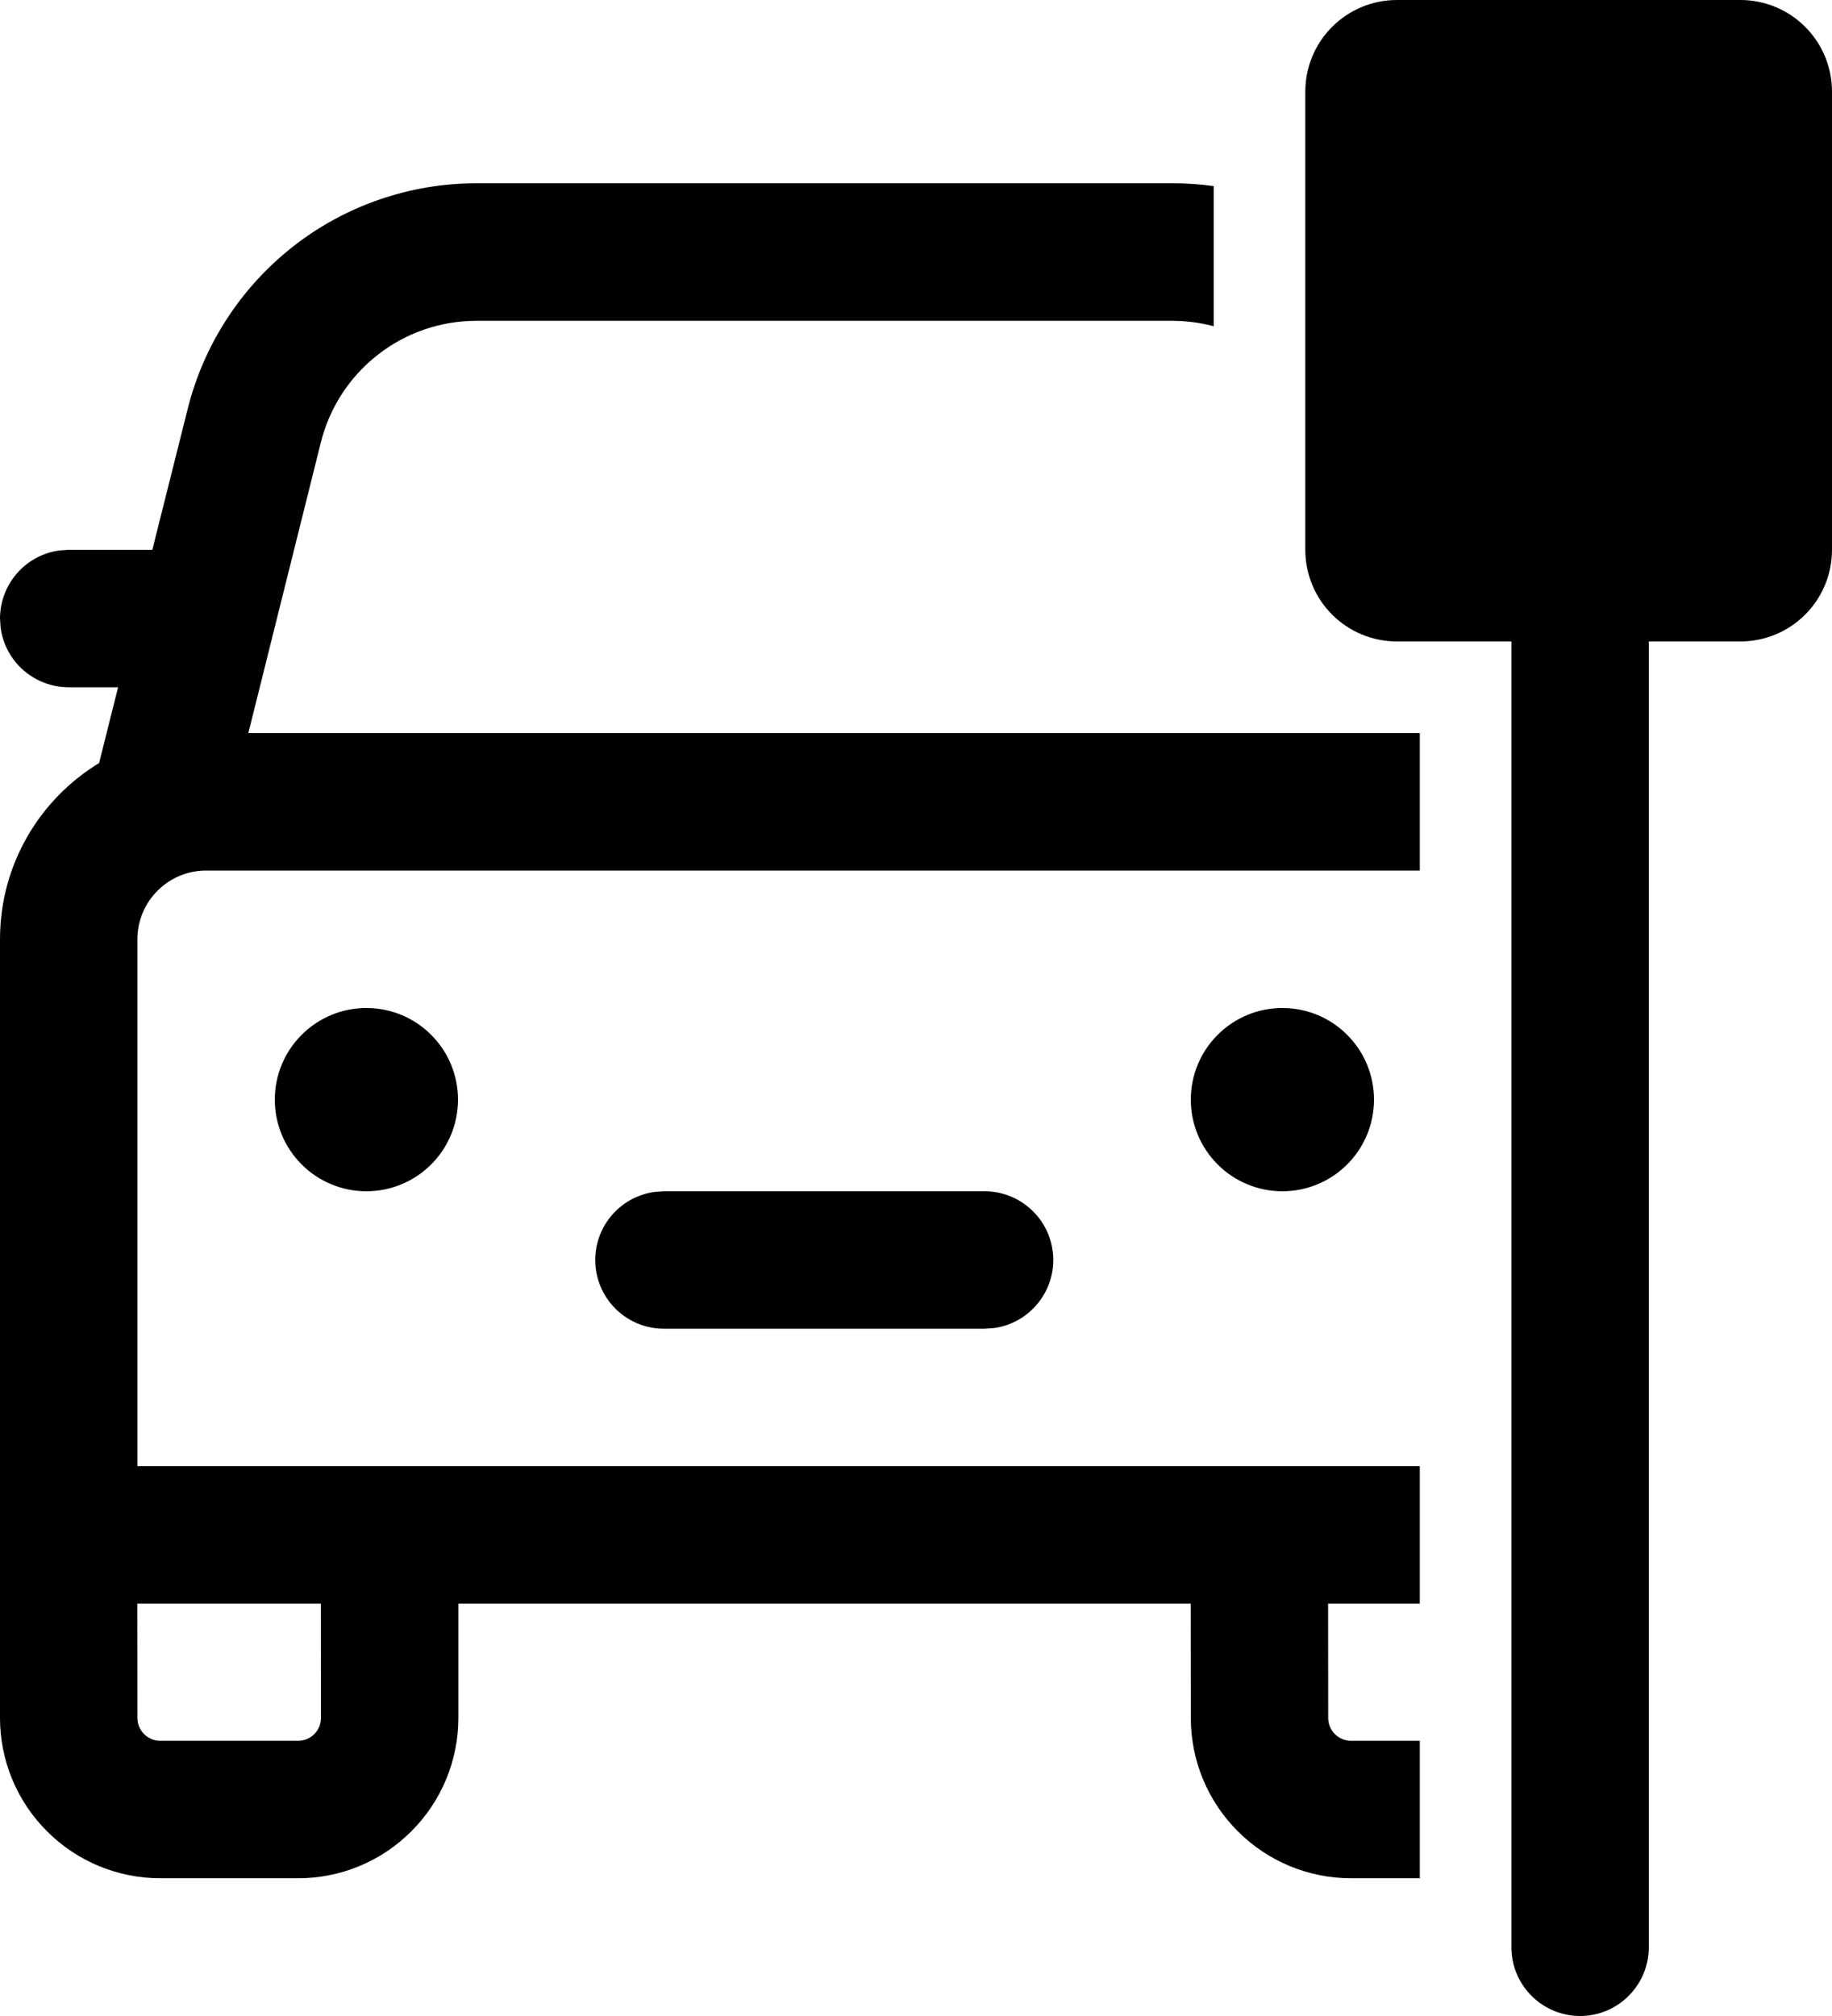 <?xml version="1.0" encoding="UTF-8"?> <svg xmlns="http://www.w3.org/2000/svg" width="20" height="22" viewBox="0 0 20 22" fill="none"><path d="M14.25 1C14.25 0.735 14.355 0.48 14.543 0.293C14.73 0.105 14.985 0 15.25 0H19C19.265 0 19.52 0.105 19.707 0.293C19.895 0.48 20 0.735 20 1V6C20 6.265 19.895 6.52 19.707 6.707C19.52 6.895 19.265 7 19 7H18V21.25C18 21.449 17.921 21.64 17.78 21.78C17.64 21.921 17.449 22 17.25 22C17.051 22 16.86 21.921 16.72 21.78C16.579 21.64 16.5 21.449 16.5 21.25V7H15.25C14.985 7 14.73 6.895 14.543 6.707C14.355 6.52 14.25 6.265 14.25 6V1ZM12.8 2C12.952 2 13.102 2.01 13.25 2.031V3.56C13.103 3.521 12.952 3.502 12.8 3.501H5.201C4.811 3.501 4.431 3.631 4.124 3.872C3.816 4.112 3.598 4.448 3.503 4.827L2.711 8H15.5V9.5H2.25C2.051 9.5 1.86 9.579 1.72 9.72C1.579 9.86 1.5 10.051 1.5 10.25V16H15.5V17.5H14.499L14.5 18.747C14.5 18.885 14.612 18.997 14.75 18.997H15.5V20.497H14.75C14.286 20.497 13.841 20.313 13.513 19.984C13.184 19.656 13 19.211 13 18.747L12.999 17.5H5.004V18.747C5.004 19.211 4.82 19.656 4.491 19.984C4.163 20.313 3.718 20.497 3.254 20.497H1.75C1.286 20.497 0.841 20.313 0.513 19.984C0.184 19.656 0 19.211 0 18.747V10.25C0 9.435 0.433 8.721 1.082 8.327L1.289 7.5H0.75C0.569 7.5 0.394 7.434 0.257 7.315C0.12 7.196 0.032 7.032 0.007 6.852L0 6.75C7.6429e-06 6.569 0.066 6.394 0.185 6.257C0.304 6.12 0.468 6.032 0.648 6.007L0.75 6H1.663L2.049 4.462C2.225 3.759 2.631 3.135 3.202 2.688C3.773 2.242 4.477 2 5.202 2H12.8ZM3.503 17.5H1.499L1.5 18.747C1.5 18.885 1.612 18.997 1.75 18.997H3.254C3.32 18.997 3.384 18.971 3.431 18.924C3.478 18.877 3.504 18.813 3.504 18.747L3.503 17.5ZM7.248 13H10.75C10.94 13 11.123 13.073 11.261 13.203C11.4 13.332 11.484 13.51 11.497 13.699C11.51 13.889 11.45 14.076 11.33 14.223C11.21 14.371 11.039 14.467 10.851 14.493L10.75 14.5H7.248C7.058 14.5 6.875 14.428 6.736 14.298C6.597 14.168 6.513 13.991 6.5 13.801C6.487 13.611 6.547 13.424 6.666 13.277C6.786 13.129 6.958 13.033 7.146 13.007L7.248 13ZM14 11C14.265 11 14.52 11.105 14.707 11.293C14.895 11.48 15 11.735 15 12C15 12.265 14.895 12.52 14.707 12.707C14.52 12.895 14.265 13 14 13C13.735 13 13.48 12.895 13.293 12.707C13.105 12.52 13 12.265 13 12C13 11.735 13.105 11.48 13.293 11.293C13.48 11.105 13.735 11 14 11ZM4 11C4.265 11 4.52 11.105 4.707 11.293C4.895 11.48 5 11.735 5 12C5 12.265 4.895 12.52 4.707 12.707C4.52 12.895 4.265 13 4 13C3.735 13 3.48 12.895 3.293 12.707C3.105 12.52 3 12.265 3 12C3 11.735 3.105 11.48 3.293 11.293C3.48 11.105 3.735 11 4 11Z" fill="black"></path></svg> 